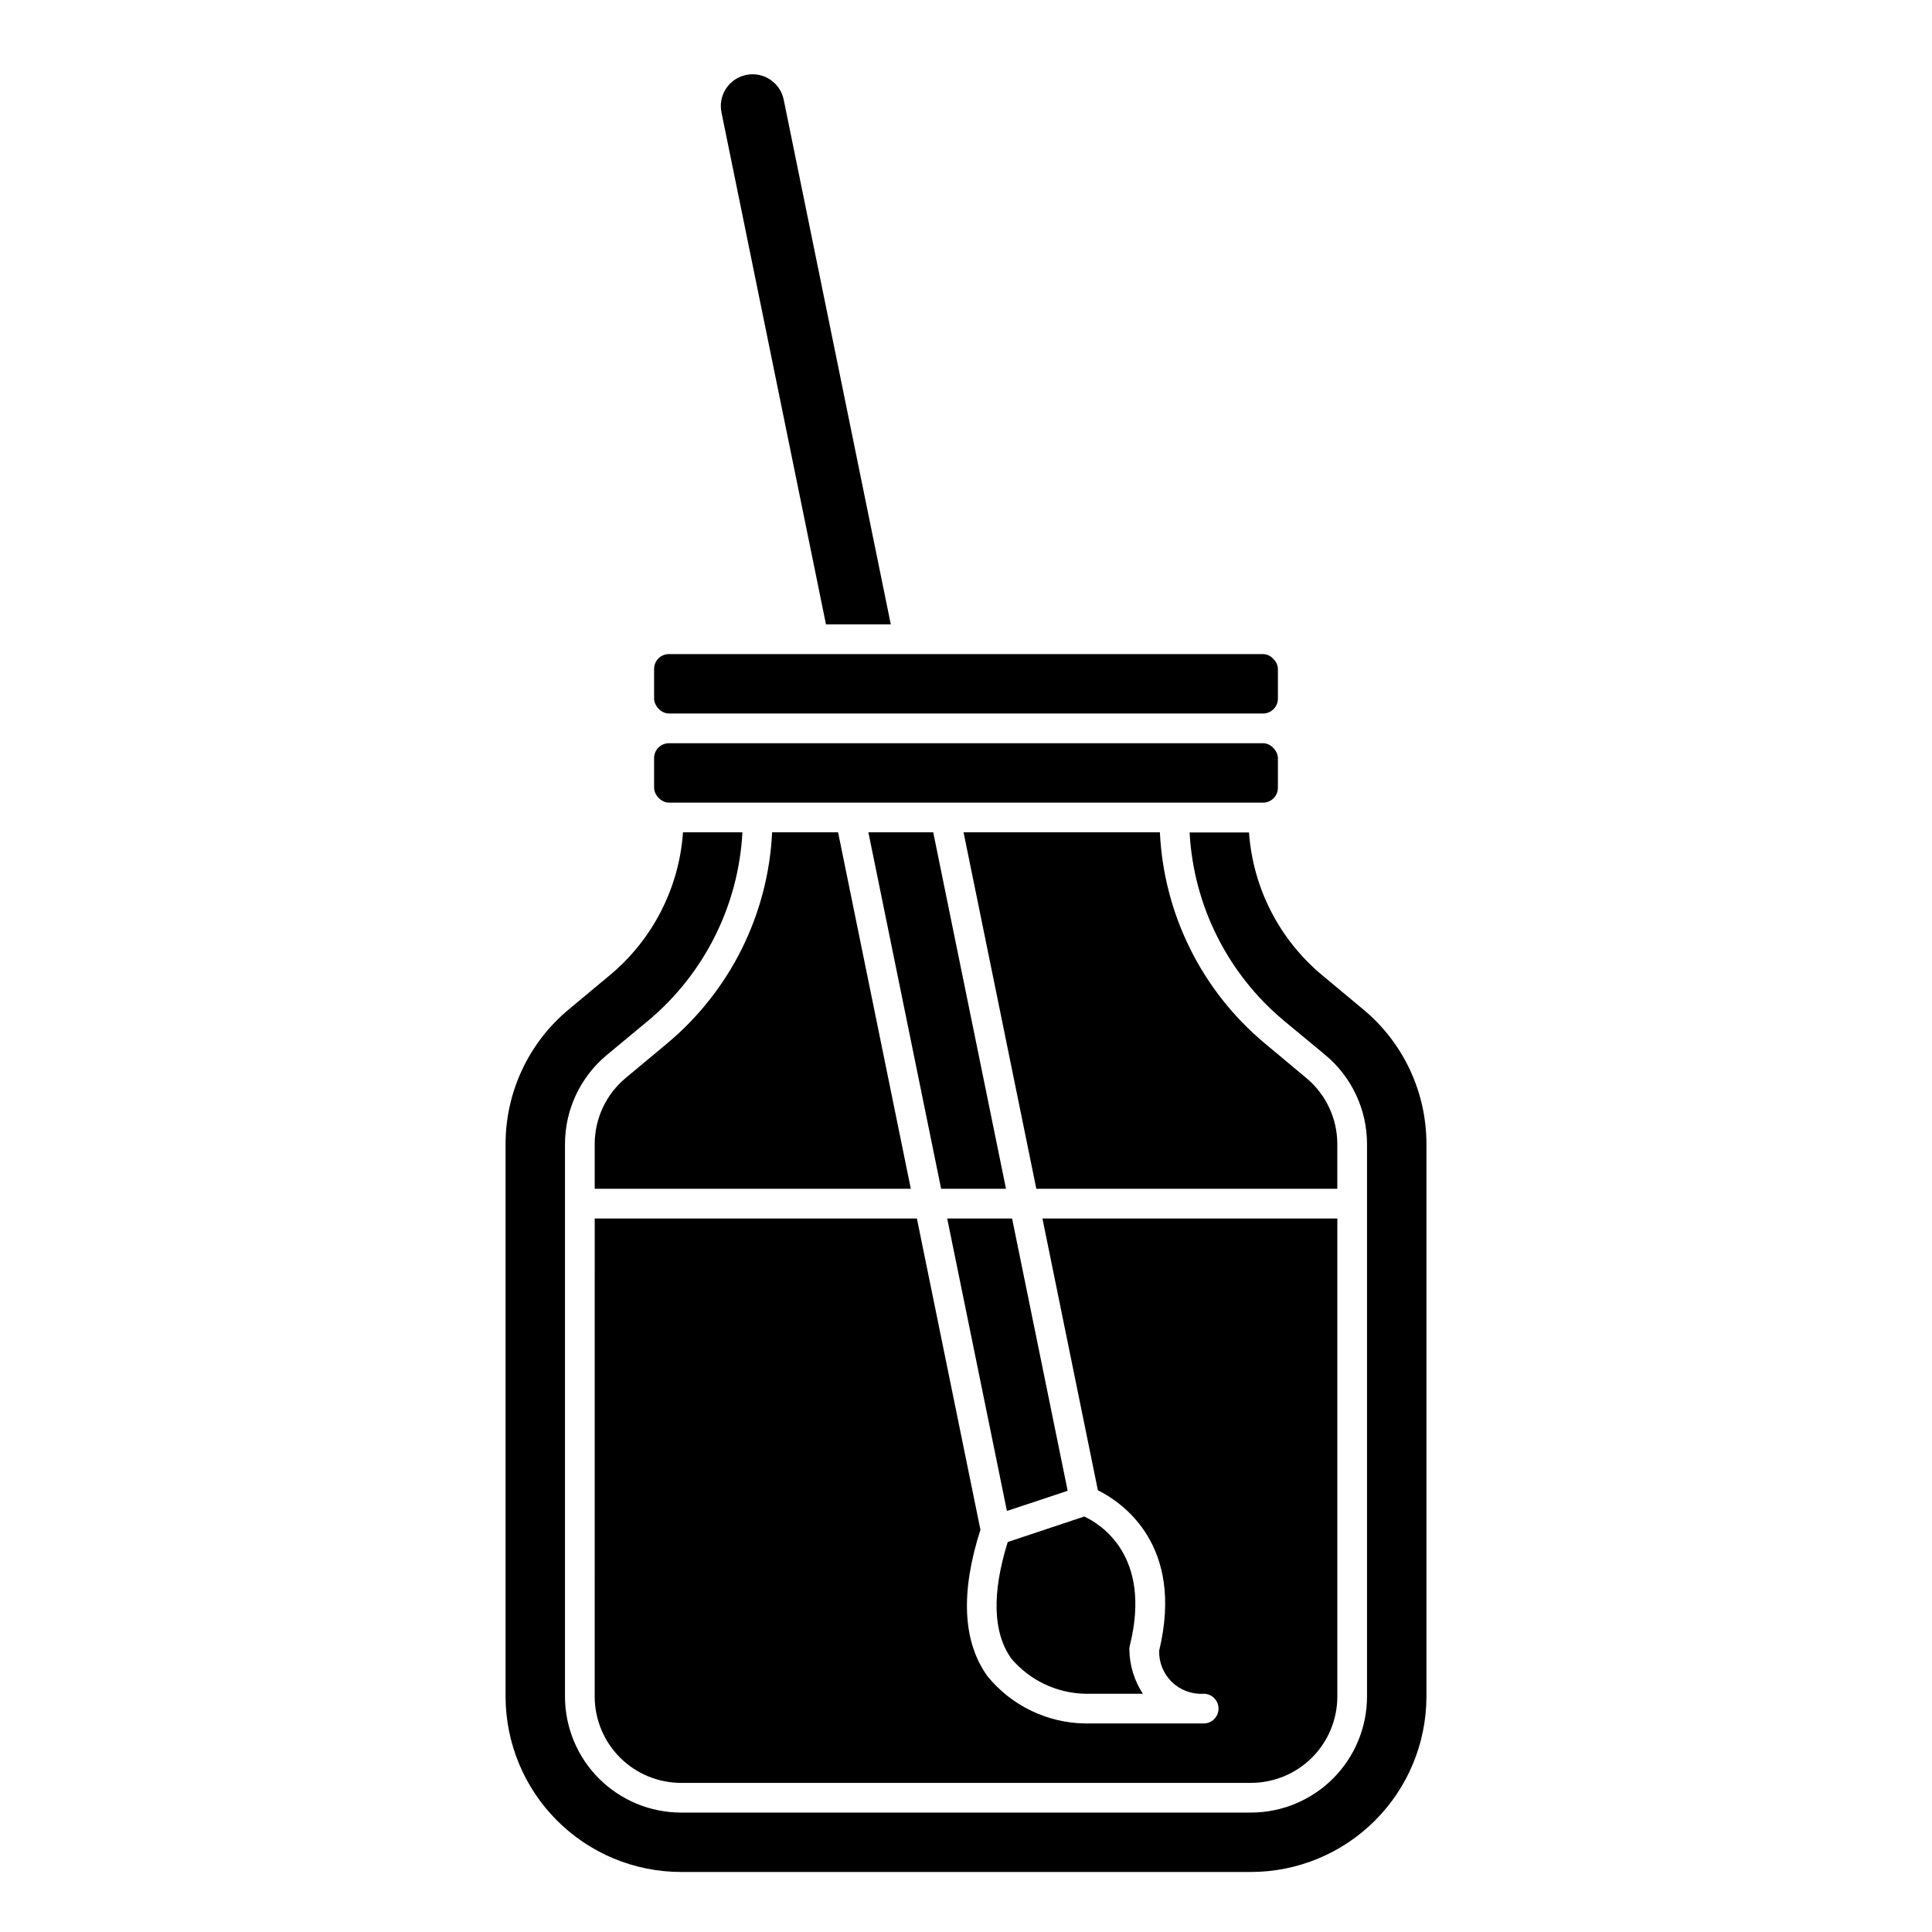 <?xml version="1.0" encoding="UTF-8"?>
<!-- Uploaded to: SVG Repo, www.svgrepo.com, Generator: SVG Repo Mixer Tools -->
<svg fill="#000000" width="800px" height="800px" version="1.1" viewBox="144 144 512 512" xmlns="http://www.w3.org/2000/svg">
 <g>
  <path d="m505.29 411.52-10.949-9.125c-11.32-9.438-18.305-23.082-19.34-37.785h-15.746c1.039 19.371 10.086 37.438 24.98 49.871l11.02 9.129c7 5.848 11.035 14.5 11.02 23.617v146.42c-0.02 8.137-3.262 15.934-9.016 21.688-5.75 5.754-13.547 8.996-21.684 9.016h-151.11c-8.141-0.012-15.949-3.246-21.711-9-5.762-5.754-9.008-13.559-9.027-21.703v-146.42c-0.008-9.125 4.047-17.777 11.059-23.617l10.984-9.121c14.898-12.445 23.949-30.531 24.977-49.918h-15.746c-1.023 14.715-8.012 28.379-19.34 37.824l-10.949 9.125c-10.613 8.816-16.746 21.906-16.73 35.707v146.42c0.027 12.32 4.934 24.125 13.648 32.828 8.711 8.707 20.52 13.605 32.836 13.617h151.11c12.309-0.023 24.109-4.926 32.812-13.629 8.707-8.707 13.605-20.504 13.633-32.816v-146.42c0.02-13.801-6.113-26.891-16.73-35.707z"/>
  <path d="m374.13 364.57 19.277 94.465h17.191l-19.285-94.465z"/>
  <path d="m498.4 447.23c0.012-6.789-3.008-13.227-8.234-17.562l-10.949-9.141c-16.707-13.93-26.805-34.227-27.836-55.953h-52.027l19.285 94.465h79.762z"/>
  <path d="m431.34 545.89-20.285 6.762c-4.234 13.633-3.938 24.059 0.992 30.938 4.863 5.715 11.934 9.086 19.438 9.273h15.383-0.004c-2.293-3.516-3.535-7.613-3.574-11.809 0-0.32 0.039-0.641 0.121-0.953 5.973-23.898-7.898-32.273-12.07-34.211z"/>
  <path d="m395.02 466.91 15.824 77.516 16.098-5.359-14.73-72.156z"/>
  <path d="m348.62 364.57c-1.035 21.73-11.129 42.027-27.836 55.961l-10.949 9.125c-5.223 4.34-8.238 10.781-8.234 17.57v11.809h83.773l-19.277-94.465z"/>
  <path d="m301.6 593.65c0.02 6.059 2.438 11.859 6.723 16.137 4.285 4.277 10.09 6.688 16.145 6.695h151.11c6.047-0.02 11.844-2.43 16.121-6.707 4.277-4.277 6.688-10.074 6.707-16.125v-126.74h-78.152l14.695 72.027c6.211 3.086 23.059 14.273 16.238 42.508l0.004 0.004c-0.09 3.121 1.137 6.137 3.379 8.305 2.242 2.172 5.297 3.301 8.414 3.109 2.172 0 3.934 1.762 3.934 3.938 0 2.172-1.762 3.934-3.934 3.934h-31.488c-10.02-0.164-19.453-4.734-25.789-12.492-6.598-9.156-7.203-22.238-1.883-38.84l-16.84-82.492h-85.379z"/>
  <path d="m380.07 309.47-28.379-139.06c-0.48-2.359-1.953-4.398-4.039-5.602-2.086-1.207-4.586-1.457-6.871-0.695-4.039 1.348-6.438 5.504-5.582 9.676l27.695 135.68z"/>
  <path d="m321.28 340.96h157.44c2.172 0 3.938 2.172 3.938 3.938v7.871c0 2.172-1.762 3.938-3.938 3.938h-157.44c-2.172 0-3.938-2.172-3.938-3.938v-7.871c0-2.172 1.762-3.938 3.938-3.938z"/>
  <path d="m321.28 317.34h157.44c2.172 0 3.938 2.172 3.938 3.938v7.871c0 2.172-1.762 3.938-3.938 3.938h-157.44c-2.172 0-3.938-2.172-3.938-3.938v-7.871c0-2.172 1.762-3.938 3.938-3.938z"/>
 </g>
</svg>